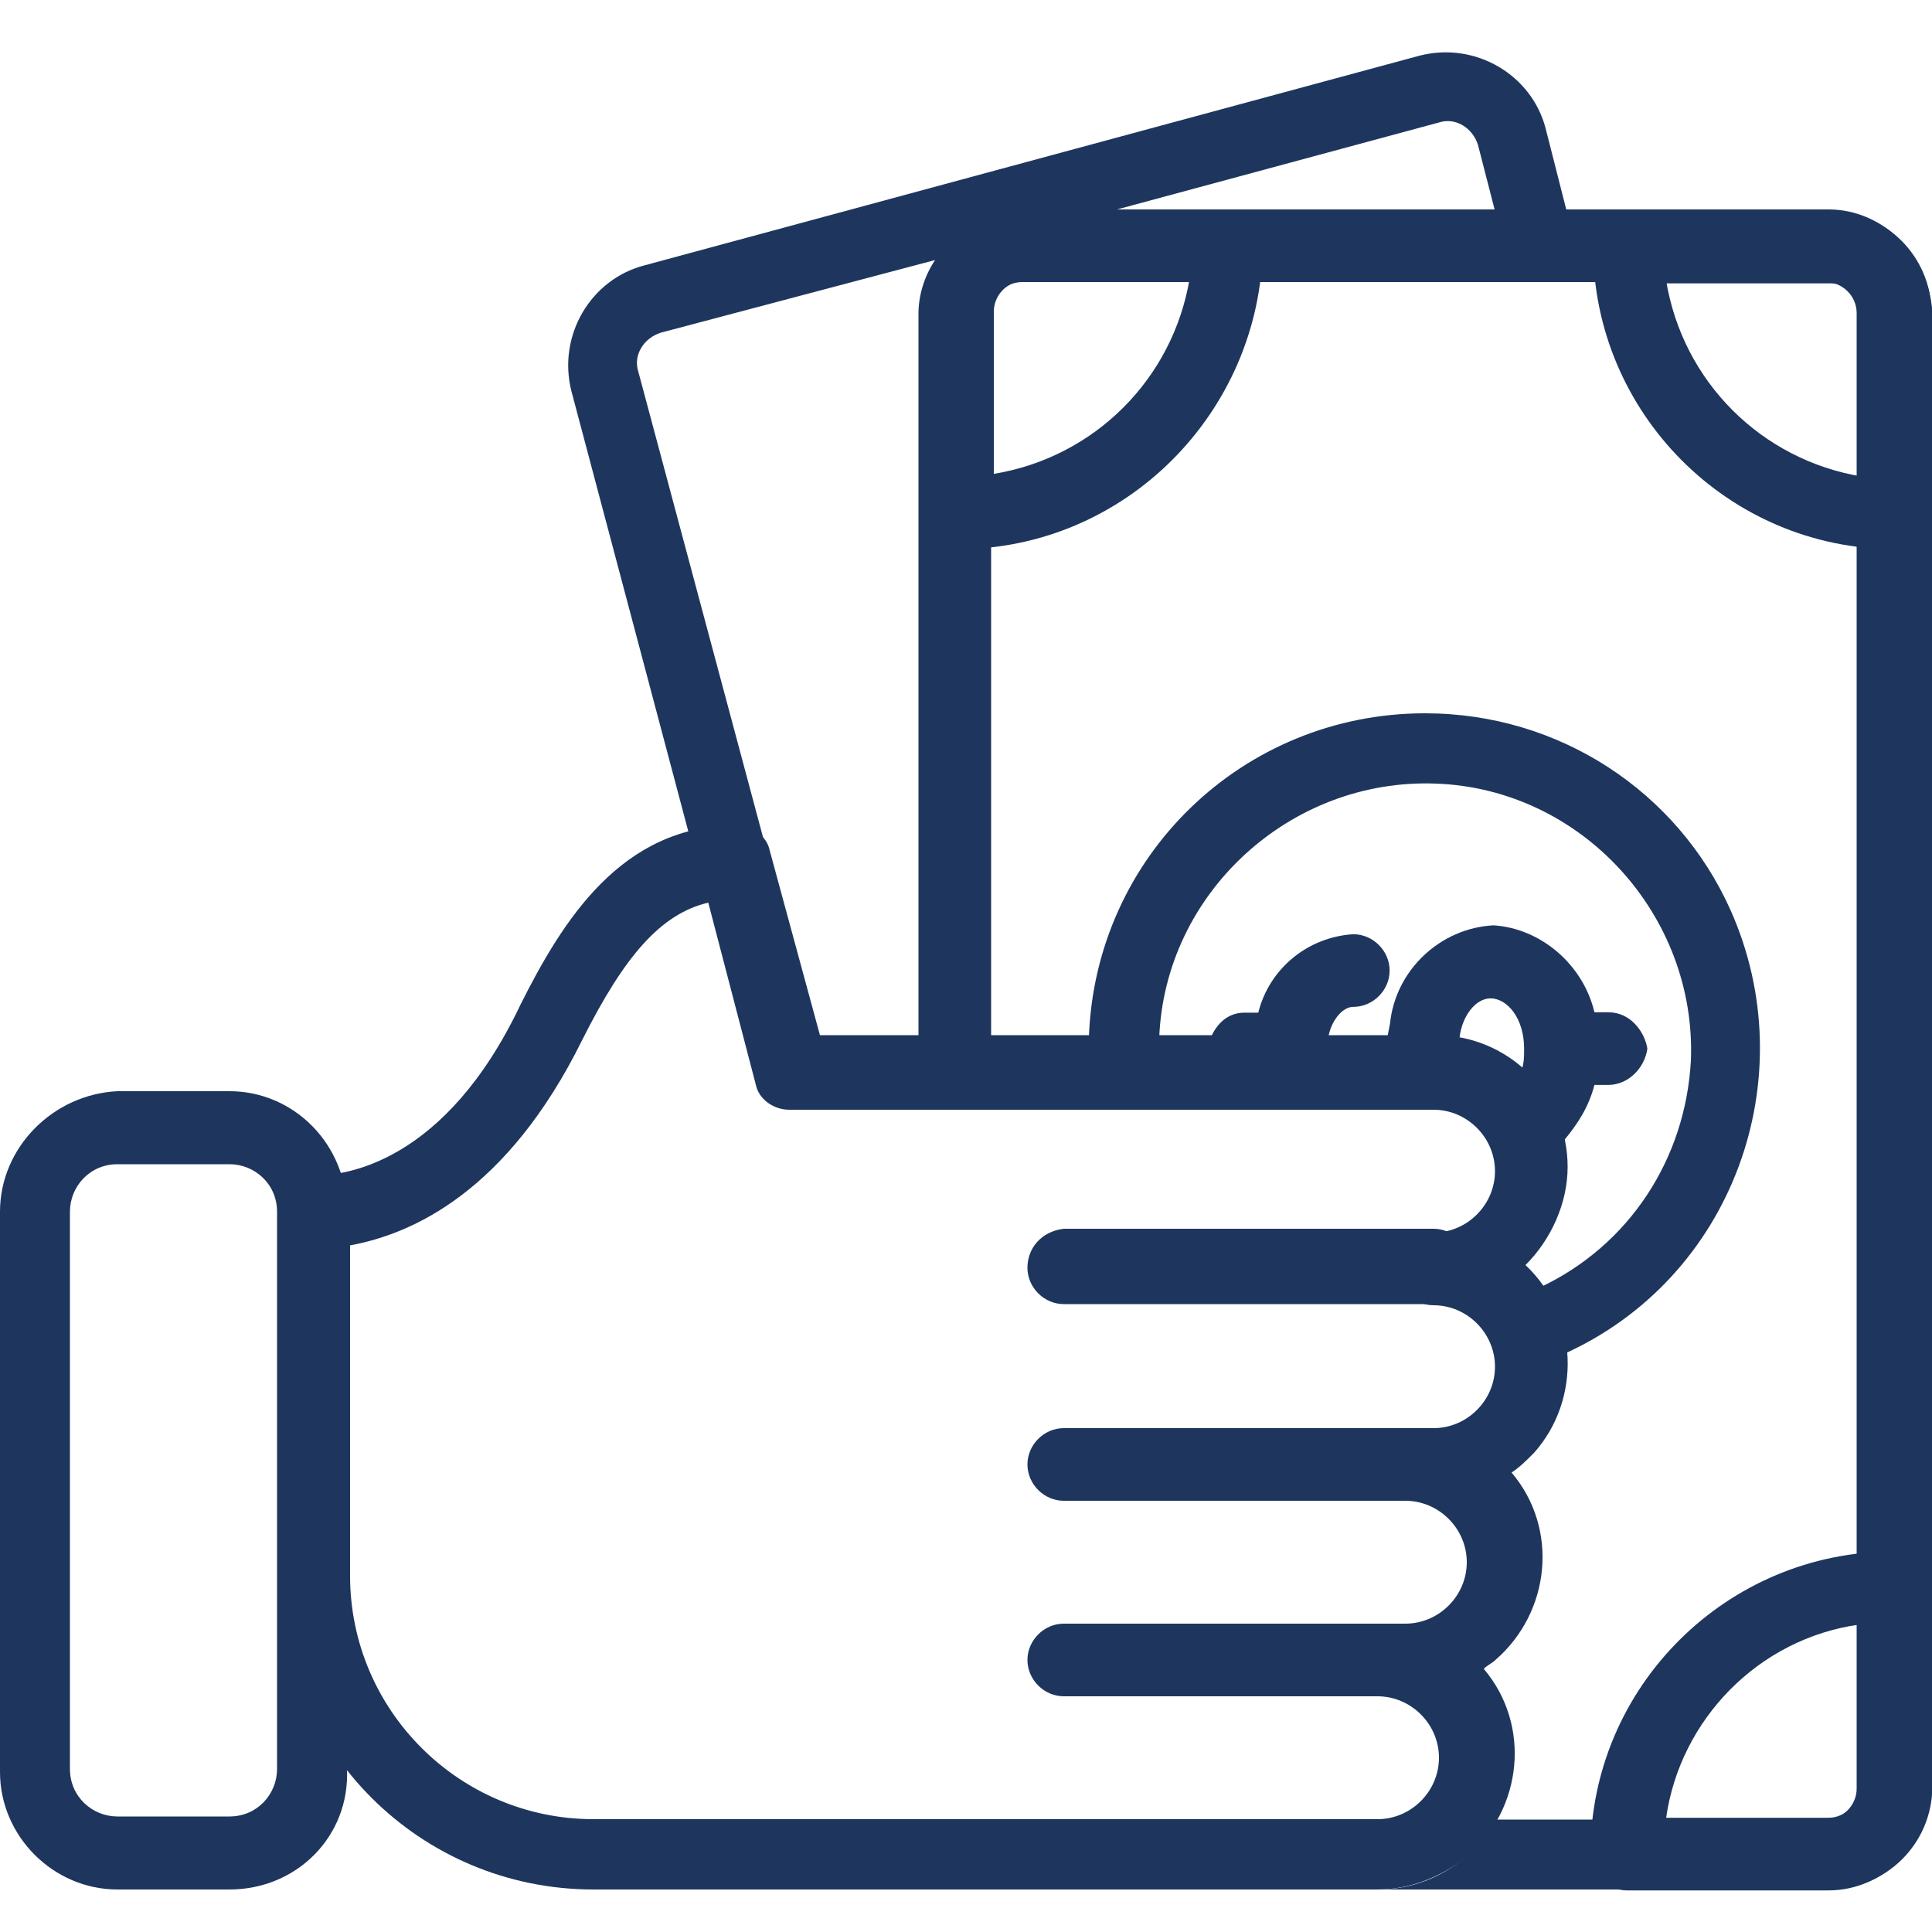 <?xml version="1.0" encoding="utf-8"?>
<!-- Generator: Adobe Illustrator 24.0.0, SVG Export Plug-In . SVG Version: 6.00 Build 0)  -->
<svg version="1.1" id="Layer_1" xmlns="http://www.w3.org/2000/svg" xmlns:xlink="http://www.w3.org/1999/xlink" x="0px" y="0px"
	 viewBox="0 0 500 500" style="enable-background:new 0 0 500 500;" xml:space="preserve">
<style type="text/css">
	.st0{fill:#1E365E;}
</style>
<g id="Group_185" transform="translate(-838.015 -264.875)">
	<g id="Group_21" transform="translate(863.316 269.212)">
		<path id="Path_443" class="st0" d="M222.5,137.8c-5.1,0-9.4-4.3-9.4-9.4V77c0-14.5,11.6-26.8,26.8-26.8h52.2
			c5.1,0,9.4,4.3,9.4,9.4l0,0C300.8,102.3,266,137.8,222.5,137.8z M239.9,68.3c-4.3,0-8,3.6-8,8v42c26.1-4.3,46.4-24.6,50.7-50.7
			h-42.8L239.9,68.3L239.9,68.3z"/>
		<path id="Path_444" class="st0" d="M447.9,484.9h-52.2c-5.1,0-9.4-4.3-9.4-9.4c0-43.5,35.5-78.3,78.3-78.3c5.1,0,9.4,4.3,9.4,9.4
			l0,0v52.2C474,472.6,462.4,484.9,447.9,484.9z M405.9,466.1h42c4.3,0,8-3.6,8-8v-42C429.8,419.7,409.5,440.7,405.9,466.1z"/>
		<path id="Path_445" class="st0" d="M465.3,137.8c-43.5,0-78.3-35.5-78.3-78.3c0-5.1,4.3-9.4,9.4-9.4h51.4
			c14.5,0,26.8,11.6,26.8,26.8v52.2C474,133.5,470.4,137.8,465.3,137.8z M405.9,68.3c4.3,26.1,24.6,46.4,50.7,50.7V77
			c0-4.3-3.6-8-8-8h-42.8L405.9,68.3L405.9,68.3z"/>
	</g>
	<g id="Group_23" transform="translate(838.015 264.875)">
		<path id="Path_446" class="st0" d="M59.4,489h-29C13.8,489,0,475.2,0,458.6v-145c0-16.7,13.8-30.4,30.4-31.2h29
			c16.7,0,30.4,13.8,30.4,31.2v144.2C90.6,475.2,76.8,489,59.4,489z M30.4,301.3c-7.2,0-12.3,5.8-12.3,12.3v144.2
			c0,7.2,5.8,12.3,12.3,12.3h29c7.2,0,12.3-5.8,12.3-12.3V313.6c0-7.2-5.8-12.3-12.3-12.3L30.4,301.3L30.4,301.3z"/>
		<path id="Path_447" class="st0" d="M356.5,489H153.6c-44.9,0-81.2-36.2-81.2-81.2v-94.2c0-5.1,4.3-9.4,9.4-9.4l0,0
			c7.2,0,33.3-2.9,52.9-44.2c10.9-21.7,26.1-46.4,55.8-46.4c4.3,0,8,2.9,8.7,6.5l13,47.8h159.4c18.8,0,34.1,15.2,34.1,34.1
			c0,9.4-4.3,18.8-10.9,25.4c13.8,13,14.5,34.8,2.2,48.6c-2.2,2.2-3.6,3.6-5.8,5.1c12.3,14.5,10.1,36.2-4.3,48.6
			c-0.7,0.7-2.2,1.4-2.9,2.2c12.3,14.5,10.1,36.2-4.3,48.6C372.5,486.1,364.5,489,356.5,489L356.5,489z M90.6,322.3v85.5
			c0,34.8,28.3,63,63,63h202.9c8.7,0,15.9-7.2,15.9-15.9c0-8.7-7.2-15.9-15.9-15.9h-81.2c-5.1,0-9.4-4.3-9.4-9.4s4.3-9.4,9.4-9.4
			h88.4c8.7,0,15.9-7.2,15.9-15.9s-7.2-15.9-15.9-15.9h-88.4c-5.1,0-9.4-4.3-9.4-9.4s4.3-9.4,9.4-9.4H371c8.7,0,15.9-7.2,15.9-15.9
			c0-8.7-7.2-15.9-15.9-15.9c-5.1,0-9.4-4.3-9.4-9.4s4.3-9.4,9.4-9.4c8.7,0,15.9-7.2,15.9-15.9c0-8.7-7.2-15.9-15.9-15.9l0,0H204.3
			c-4.3,0-8-2.9-8.7-6.5l-12.3-47.1c-12.3,2.9-21.7,13.8-32.6,35.5C131.2,308.6,106.5,319.4,90.6,322.3L90.6,322.3z"/>
		<g id="Group_22" transform="translate(33.238 23.976)">
			<path id="Path_448" class="st0" d="M310.5,244.6c0.7-4.3,3.6-8,6.5-8c5.1,0,9.4-4.3,9.4-9.4s-4.3-9.4-9.4-9.4
				c-11.6,0.7-21.7,8.7-24.6,20.3h-3.6c-4.3,0-7.2,2.9-8.7,6.5L310.5,244.6z"/>
			<path id="Path_449" class="st0" d="M383,238h-3.6c-2.9-12.3-13.8-21.7-26.1-22.5c-13.8,0.7-25.4,11.6-26.8,25.4l-0.7,3.6H338
				c2.2,0,4.3,0,6.5,0.7v-0.7c0.7-5.8,4.3-10.1,8-10.1c4.3,0,8.7,5.1,8.7,13c0,2.2,0,3.6-0.7,5.8c5.8,5.1,9.4,10.9,10.9,18.1
				c3.6-4.3,6.5-8.7,8-14.5h3.6c5.1,0,9.4-4.3,10.1-9.4C392.4,243.1,388.8,238,383,238L383,238L383,238z"/>
		</g>
		<path id="Path_450" class="st0" d="M407.2,61.5L400,33.2c-3.6-13.8-18.1-22.5-32.6-18.8L166.7,68.7c-13.8,3.6-22.5,18.1-18.8,32.6
			l30.4,114.5c3.6-0.7,8-1.4,11.6-1.4c4.3,0,8,2.9,8.7,6.5L165.2,96.2c-1.4-4.3,1.4-8.7,5.8-10.1l71-18.8c-2.9,4.3-4.3,9.4-4.3,13.8
			v187.7h18.1V81c0-4.3,3.6-8,8-8h134.8c5.1,0,9.4-4.3,9.4-9.4C408,62.9,408,62.2,407.2,61.5z M289.1,54.2l83.3-22.5
			c4.3-1.4,8.7,1.4,10.1,5.8l4.3,16.7H289.1z"/>
		<path id="Path_451" class="st0" d="M368.8,184.6c-47.1,0-85.5,37-87,84.1H300c1.4-37.7,34.1-67.4,71.7-65.9
			c37.7,1.4,67.4,34.1,65.9,71.7c-1.4,25.4-15.9,47.8-39.1,58.7c3.6,5.1,5.8,10.9,5.8,17.4c44.2-19.6,63-71.7,43.5-115.2
			C434.1,204.9,403.6,184.6,368.8,184.6L368.8,184.6z"/>
		<path id="Path_452" class="st0" d="M473.2,54.2h-208c-14.5,0-26.8,11.6-26.8,26.8v187.7h18.1V81c0-4.3,3.6-8,8-8h208
			c4.3,0,8,3.6,8,8v381.9c0,4.3-3.6,8-8,8H387c-5.8,10.9-17.4,18.1-30.4,18.1h116.7c14.5,0,26.8-11.6,26.8-26.8V81
			C499.3,66.5,487.7,54.2,473.2,54.2z"/>
		<path id="Path_453" class="st0" d="M371,337.5h-95.7c-5.1,0-9.4-4.3-9.4-9.4s3.6-9.4,9.4-10.1H371c5.1,0,9.4,4.3,9.4,9.4l0,0
			C380.4,333.2,376.1,337.5,371,337.5z"/>
	</g>
</g>
</svg>
